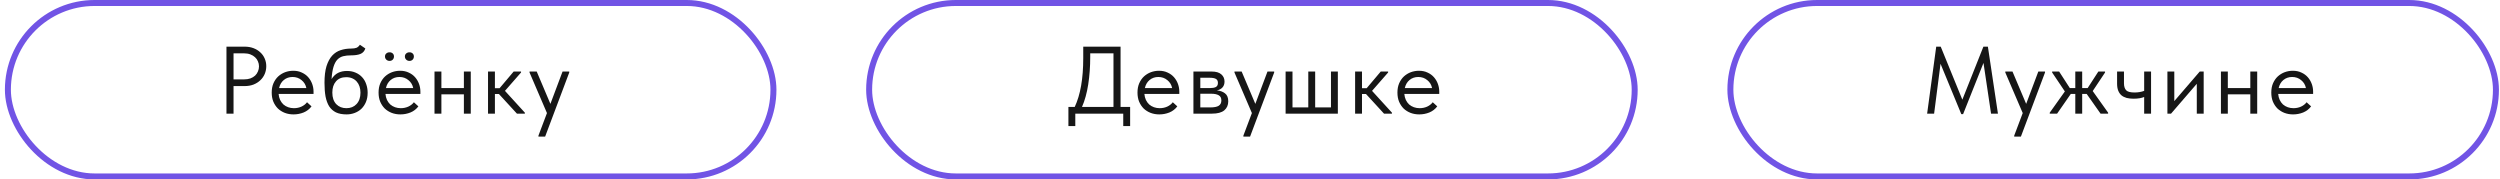 <?xml version="1.0" encoding="UTF-8"?> <svg xmlns="http://www.w3.org/2000/svg" width="418" height="30" viewBox="0 0 418 30" fill="none"><rect x="1.32" y="0.5" width="128" height="29" rx="14.5" stroke="#7154E5"></rect><rect x="145.32" y="0.5" width="128" height="29" rx="14.5" stroke="#7154E5"></rect><rect x="289.32" y="0.5" width="128" height="29" rx="14.5" stroke="#7154E5"></rect><path d="M40.904 7.8C41.448 7.8 41.944 7.885 42.392 8.056C42.84 8.227 43.218 8.461 43.528 8.76C43.848 9.048 44.093 9.395 44.264 9.8C44.434 10.195 44.52 10.616 44.52 11.064C44.52 11.523 44.434 11.955 44.264 12.36C44.093 12.765 43.848 13.117 43.528 13.416C43.218 13.715 42.84 13.955 42.392 14.136C41.944 14.307 41.448 14.392 40.904 14.392H39.048V19H37.864V7.8H40.904ZM40.824 13.272C41.218 13.272 41.565 13.219 41.864 13.112C42.173 12.995 42.434 12.84 42.648 12.648C42.861 12.445 43.021 12.211 43.128 11.944C43.245 11.677 43.304 11.395 43.304 11.096C43.304 10.797 43.245 10.52 43.128 10.264C43.021 9.997 42.861 9.768 42.648 9.576C42.434 9.373 42.173 9.213 41.864 9.096C41.565 8.979 41.218 8.92 40.824 8.92H39.048V13.272H40.824ZM49.079 19.128C48.556 19.128 48.071 19.043 47.623 18.872C47.185 18.701 46.801 18.461 46.471 18.152C46.151 17.832 45.895 17.448 45.703 17C45.521 16.552 45.431 16.045 45.431 15.48C45.431 14.893 45.527 14.376 45.719 13.928C45.921 13.469 46.188 13.085 46.519 12.776C46.86 12.467 47.244 12.232 47.671 12.072C48.108 11.912 48.561 11.832 49.031 11.832C49.575 11.832 50.055 11.933 50.471 12.136C50.897 12.328 51.255 12.589 51.543 12.92C51.831 13.251 52.049 13.624 52.199 14.04C52.348 14.456 52.423 14.877 52.423 15.304V15.704H46.583C46.615 16.077 46.7 16.413 46.839 16.712C46.977 17 47.159 17.251 47.383 17.464C47.617 17.667 47.884 17.821 48.183 17.928C48.481 18.035 48.801 18.088 49.143 18.088C49.591 18.088 50.007 18.003 50.391 17.832C50.785 17.651 51.1 17.405 51.335 17.096L52.087 17.784C51.745 18.243 51.303 18.584 50.759 18.808C50.225 19.021 49.665 19.128 49.079 19.128ZM48.919 12.872C48.353 12.872 47.868 13.037 47.463 13.368C47.057 13.699 46.791 14.152 46.663 14.728H51.223C51.116 14.184 50.849 13.741 50.423 13.4C50.007 13.048 49.505 12.872 48.919 12.872ZM57.95 19.128C57.246 19.128 56.654 19.016 56.175 18.792C55.705 18.557 55.327 18.221 55.038 17.784C54.761 17.336 54.559 16.787 54.431 16.136C54.313 15.475 54.255 14.712 54.255 13.848C54.255 12.728 54.367 11.8 54.59 11.064C54.825 10.328 55.14 9.741 55.535 9.304C55.94 8.867 56.409 8.563 56.943 8.392C57.486 8.211 58.062 8.12 58.67 8.12C59.076 8.12 59.385 8.077 59.599 7.992C59.812 7.907 60.004 7.736 60.175 7.48L61.087 8.104C60.937 8.552 60.665 8.856 60.27 9.016C59.886 9.176 59.364 9.256 58.703 9.256C58.201 9.256 57.758 9.304 57.374 9.4C57.001 9.496 56.676 9.688 56.398 9.976C56.132 10.264 55.919 10.669 55.758 11.192C55.599 11.704 55.492 12.381 55.438 13.224C55.737 12.744 56.1 12.397 56.526 12.184C56.953 11.971 57.449 11.864 58.014 11.864C58.559 11.864 59.044 11.96 59.471 12.152C59.897 12.333 60.26 12.589 60.559 12.92C60.857 13.24 61.081 13.624 61.23 14.072C61.391 14.52 61.471 15 61.471 15.512C61.471 16.088 61.374 16.605 61.182 17.064C60.99 17.512 60.734 17.891 60.414 18.2C60.094 18.499 59.721 18.728 59.294 18.888C58.868 19.048 58.42 19.128 57.95 19.128ZM57.919 18.088C58.623 18.088 59.188 17.859 59.614 17.4C60.052 16.931 60.27 16.296 60.27 15.496C60.27 15.112 60.217 14.765 60.111 14.456C60.004 14.136 59.849 13.864 59.647 13.64C59.444 13.405 59.193 13.224 58.895 13.096C58.606 12.968 58.27 12.904 57.886 12.904C57.151 12.904 56.58 13.139 56.175 13.608C55.769 14.067 55.566 14.691 55.566 15.48C55.566 16.312 55.785 16.957 56.222 17.416C56.66 17.864 57.225 18.088 57.919 18.088ZM66.945 19.128C66.422 19.128 65.937 19.043 65.489 18.872C65.052 18.701 64.668 18.461 64.337 18.152C64.017 17.832 63.761 17.448 63.569 17C63.388 16.552 63.297 16.045 63.297 15.48C63.297 14.893 63.393 14.376 63.585 13.928C63.788 13.469 64.054 13.085 64.385 12.776C64.726 12.467 65.11 12.232 65.537 12.072C65.974 11.912 66.428 11.832 66.897 11.832C67.441 11.832 67.921 11.933 68.337 12.136C68.764 12.328 69.121 12.589 69.409 12.92C69.697 13.251 69.916 13.624 70.065 14.04C70.214 14.456 70.289 14.877 70.289 15.304V15.704H64.449C64.481 16.077 64.566 16.413 64.705 16.712C64.844 17 65.025 17.251 65.249 17.464C65.484 17.667 65.75 17.821 66.049 17.928C66.348 18.035 66.668 18.088 67.009 18.088C67.457 18.088 67.873 18.003 68.257 17.832C68.652 17.651 68.966 17.405 69.201 17.096L69.953 17.784C69.612 18.243 69.169 18.584 68.625 18.808C68.092 19.021 67.532 19.128 66.945 19.128ZM66.785 12.872C66.22 12.872 65.734 13.037 65.329 13.368C64.924 13.699 64.657 14.152 64.529 14.728H69.089C68.982 14.184 68.716 13.741 68.289 13.4C67.873 13.048 67.372 12.872 66.785 12.872ZM65.137 10.184C64.924 10.184 64.742 10.115 64.593 9.976C64.444 9.827 64.369 9.651 64.369 9.448C64.369 9.235 64.444 9.064 64.593 8.936C64.742 8.808 64.924 8.744 65.137 8.744C65.35 8.744 65.526 8.808 65.665 8.936C65.804 9.064 65.873 9.235 65.873 9.448C65.873 9.651 65.804 9.827 65.665 9.976C65.526 10.115 65.35 10.184 65.137 10.184ZM68.465 10.184C68.252 10.184 68.07 10.115 67.921 9.976C67.772 9.827 67.697 9.651 67.697 9.448C67.697 9.235 67.772 9.064 67.921 8.936C68.07 8.808 68.252 8.744 68.465 8.744C68.678 8.744 68.854 8.808 68.993 8.936C69.132 9.064 69.201 9.235 69.201 9.448C69.201 9.651 69.132 9.827 68.993 9.976C68.854 10.115 68.678 10.184 68.465 10.184ZM77.561 15.768H73.801V19H72.649V11.96H73.801V14.728H77.561V11.96H78.713V19H77.561V15.768ZM81.597 11.96H82.749V14.744H83.534L85.885 11.96H87.118V12.12L84.43 15.192L87.757 18.84V19H86.43L83.421 15.72H82.749V19H81.597V11.96ZM90.027 22.68L91.451 18.904L88.539 12.12V11.96H89.739L92.027 17.368L94.059 11.96H95.179V12.12L91.147 22.84H90.027V22.68Z" fill="#161616"></path><path d="M178.638 17.88H179.694C180.643 15.864 181.118 13.149 181.118 9.736V7.8H187.358V17.88H188.958V21.08H187.806V19H179.79V21.08H178.638V17.88ZM182.286 9.496C182.286 11.128 182.174 12.669 181.95 14.12C181.726 15.56 181.379 16.813 180.91 17.88H186.174V8.92H182.286V9.496ZM193.837 19.128C193.314 19.128 192.829 19.043 192.381 18.872C191.943 18.701 191.559 18.461 191.229 18.152C190.909 17.832 190.653 17.448 190.461 17C190.279 16.552 190.189 16.045 190.189 15.48C190.189 14.893 190.285 14.376 190.477 13.928C190.679 13.469 190.946 13.085 191.277 12.776C191.618 12.467 192.002 12.232 192.429 12.072C192.866 11.912 193.319 11.832 193.789 11.832C194.333 11.832 194.813 11.933 195.229 12.136C195.655 12.328 196.013 12.589 196.301 12.92C196.589 13.251 196.807 13.624 196.957 14.04C197.106 14.456 197.181 14.877 197.181 15.304V15.704H191.341C191.373 16.077 191.458 16.413 191.597 16.712C191.735 17 191.917 17.251 192.141 17.464C192.375 17.667 192.642 17.821 192.941 17.928C193.239 18.035 193.559 18.088 193.901 18.088C194.349 18.088 194.765 18.003 195.149 17.832C195.543 17.651 195.858 17.405 196.093 17.096L196.845 17.784C196.503 18.243 196.061 18.584 195.517 18.808C194.983 19.021 194.423 19.128 193.837 19.128ZM193.677 12.872C193.111 12.872 192.626 13.037 192.221 13.368C191.815 13.699 191.549 14.152 191.421 14.728H195.981C195.874 14.184 195.607 13.741 195.181 13.4C194.765 13.048 194.263 12.872 193.677 12.872ZM199.54 11.96H202.58C203.316 11.96 203.86 12.12 204.212 12.44C204.564 12.749 204.74 13.149 204.74 13.64C204.74 14.045 204.623 14.376 204.388 14.632C204.164 14.877 203.855 15.037 203.46 15.112C204.015 15.165 204.468 15.331 204.82 15.608C205.183 15.885 205.364 16.328 205.364 16.936C205.364 17.576 205.14 18.083 204.692 18.456C204.244 18.819 203.567 19 202.66 19H199.54V11.96ZM200.692 15.672V17.96H202.34C203.002 17.96 203.476 17.869 203.764 17.688C204.063 17.496 204.212 17.197 204.212 16.792C204.212 16.376 204.063 16.088 203.764 15.928C203.476 15.757 203.055 15.672 202.5 15.672H200.692ZM200.692 13V14.728H202.292C202.719 14.728 203.05 14.669 203.284 14.552C203.519 14.424 203.636 14.195 203.636 13.864C203.636 13.544 203.524 13.32 203.3 13.192C203.076 13.064 202.73 13 202.26 13H200.692ZM207.892 22.68L209.316 18.904L206.404 12.12V11.96H207.604L209.892 17.368L211.924 11.96H213.044V12.12L209.012 22.84H207.892V22.68ZM222.537 11.96H223.689V19H214.953V11.96H216.105V17.96H218.745V11.96H219.897V17.96H222.537V11.96ZM226.574 11.96H227.726V14.744H228.51L230.862 11.96H232.094V12.12L229.406 15.192L232.734 18.84V19H231.406L228.398 15.72H227.726V19H226.574V11.96ZM237.299 19.128C236.776 19.128 236.291 19.043 235.843 18.872C235.406 18.701 235.022 18.461 234.691 18.152C234.371 17.832 234.115 17.448 233.923 17C233.742 16.552 233.651 16.045 233.651 15.48C233.651 14.893 233.747 14.376 233.939 13.928C234.142 13.469 234.408 13.085 234.739 12.776C235.08 12.467 235.464 12.232 235.891 12.072C236.328 11.912 236.782 11.832 237.251 11.832C237.795 11.832 238.275 11.933 238.691 12.136C239.118 12.328 239.475 12.589 239.763 12.92C240.051 13.251 240.27 13.624 240.419 14.04C240.568 14.456 240.643 14.877 240.643 15.304V15.704H234.803C234.835 16.077 234.92 16.413 235.059 16.712C235.198 17 235.379 17.251 235.603 17.464C235.838 17.667 236.104 17.821 236.403 17.928C236.702 18.035 237.022 18.088 237.363 18.088C237.811 18.088 238.227 18.003 238.611 17.832C239.006 17.651 239.32 17.405 239.555 17.096L240.307 17.784C239.966 18.243 239.523 18.584 238.979 18.808C238.446 19.021 237.886 19.128 237.299 19.128ZM237.139 12.872C236.574 12.872 236.088 13.037 235.683 13.368C235.278 13.699 235.011 14.152 234.883 14.728H239.443C239.336 14.184 239.07 13.741 238.643 13.4C238.227 13.048 237.726 12.872 237.139 12.872Z" fill="#161616"></path><path d="M323.736 7.8H324.488L328.104 16.664L331.624 7.8H332.376L334.056 19H332.904L331.64 10.52L328.232 19.08H327.928L324.456 10.664L323.384 19H322.216L323.736 7.8ZM336.775 22.68L338.199 18.904L335.287 12.12V11.96H336.487L338.775 17.368L340.807 11.96H341.927V12.12L337.895 22.84H336.775V22.68ZM342.717 18.84L345.245 15.288L343.117 12.12V11.96H344.285L346.077 14.728H346.989V11.96H348.141V14.728H349.053L350.845 11.96H351.965V12.12L349.901 15.224L352.477 18.84V19H351.213L348.893 15.704H348.141V19H346.989V15.704H346.237L343.949 19H342.717V18.84ZM358.505 16.216C358.302 16.301 358.051 16.371 357.753 16.424C357.454 16.477 357.118 16.504 356.745 16.504C356.307 16.504 355.918 16.461 355.577 16.376C355.235 16.28 354.947 16.136 354.713 15.944C354.478 15.741 354.297 15.48 354.169 15.16C354.041 14.84 353.977 14.451 353.977 13.992V11.96H355.129V13.928C355.129 14.429 355.246 14.813 355.481 15.08C355.715 15.336 356.185 15.464 356.889 15.464C357.486 15.464 358.025 15.373 358.505 15.192V11.96H359.657V19H358.505V16.216ZM362.391 11.96H363.543V16.904L367.799 11.96H368.455V19H367.303V14.008L362.999 19H362.391V11.96ZM376.252 15.768H372.492V19H371.34V11.96H372.492V14.728H376.252V11.96H377.404V19H376.252V15.768ZM383.408 19.128C382.886 19.128 382.4 19.043 381.952 18.872C381.515 18.701 381.131 18.461 380.8 18.152C380.48 17.832 380.224 17.448 380.032 17C379.851 16.552 379.76 16.045 379.76 15.48C379.76 14.893 379.856 14.376 380.048 13.928C380.251 13.469 380.518 13.085 380.848 12.776C381.19 12.467 381.574 12.232 382 12.072C382.438 11.912 382.891 11.832 383.36 11.832C383.904 11.832 384.384 11.933 384.8 12.136C385.227 12.328 385.584 12.589 385.872 12.92C386.16 13.251 386.379 13.624 386.528 14.04C386.678 14.456 386.752 14.877 386.752 15.304V15.704H380.912C380.944 16.077 381.03 16.413 381.168 16.712C381.307 17 381.488 17.251 381.712 17.464C381.947 17.667 382.214 17.821 382.512 17.928C382.811 18.035 383.131 18.088 383.472 18.088C383.92 18.088 384.336 18.003 384.72 17.832C385.115 17.651 385.43 17.405 385.664 17.096L386.416 17.784C386.075 18.243 385.632 18.584 385.088 18.808C384.555 19.021 383.995 19.128 383.408 19.128ZM383.248 12.872C382.683 12.872 382.198 13.037 381.792 13.368C381.387 13.699 381.12 14.152 380.992 14.728H385.552C385.446 14.184 385.179 13.741 384.752 13.4C384.336 13.048 383.835 12.872 383.248 12.872Z" fill="#161616"></path></svg> 